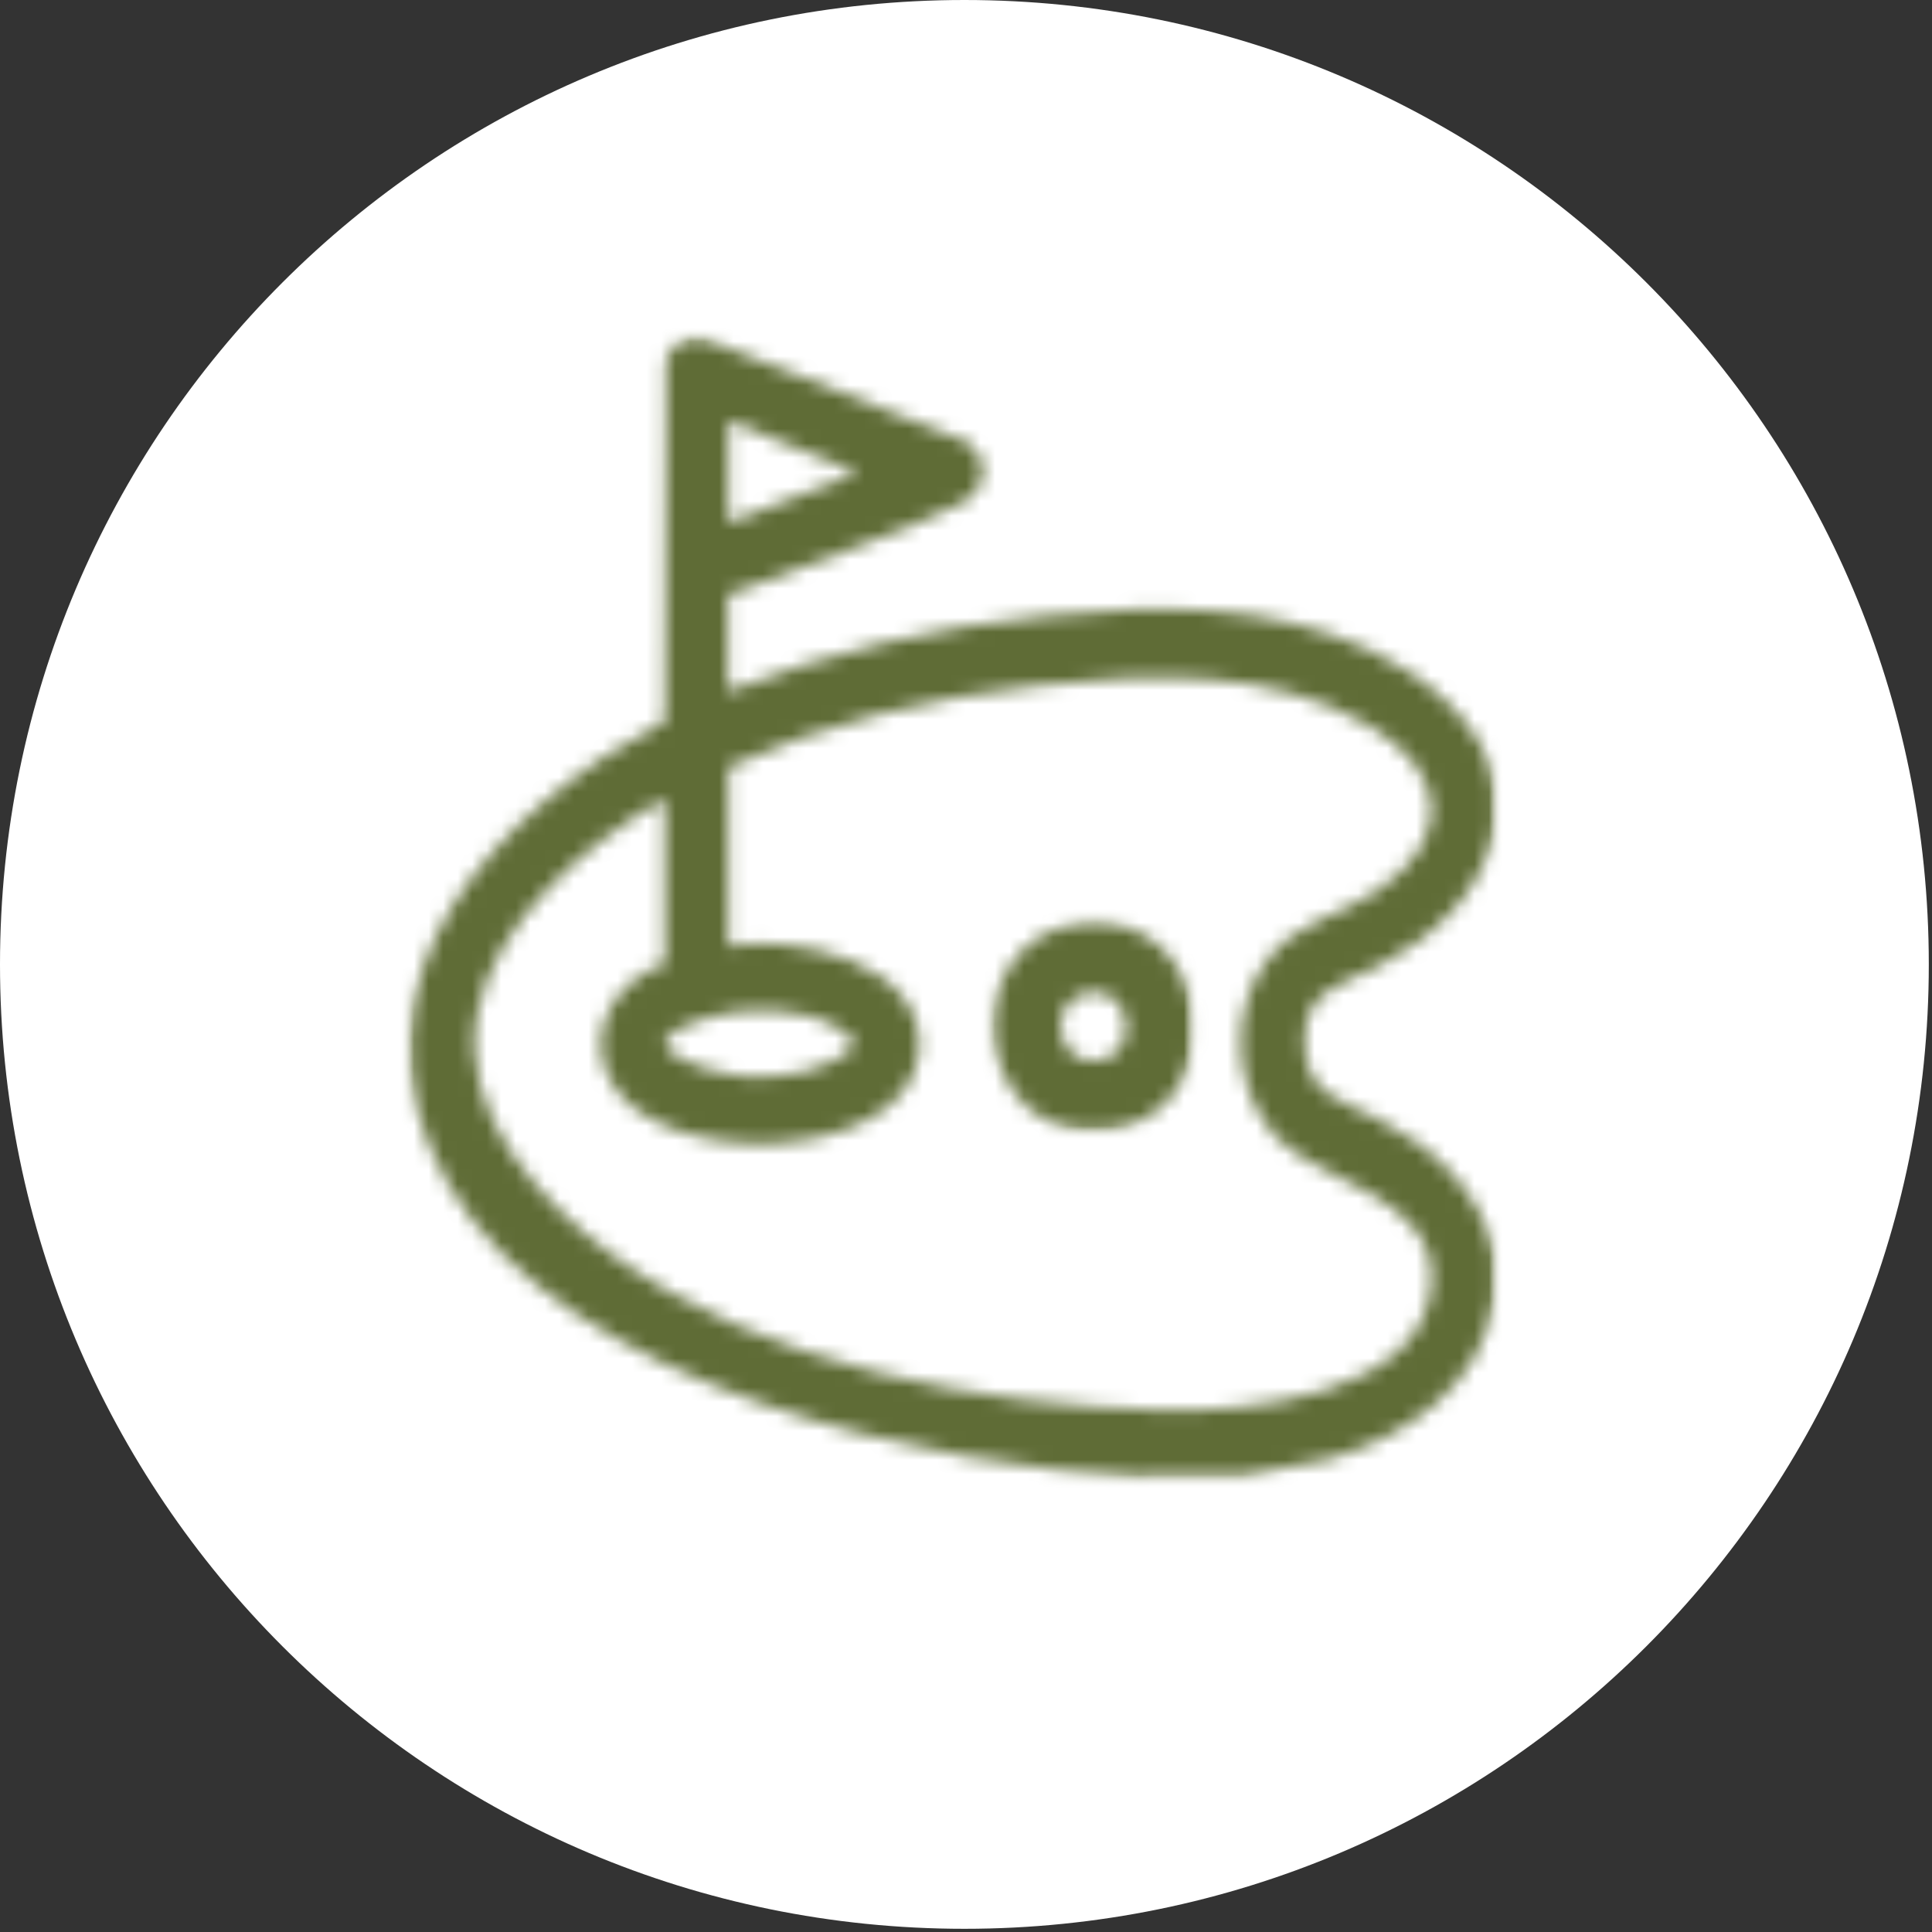 <svg xmlns="http://www.w3.org/2000/svg" width="133" height="133" viewBox="0 0 133 133" fill="none"><rect x="0" y="0" width="133" height="133" fill="#333333" stroke="none"/><path d="M66.39 132.78C103.056 132.78 132.78 103.056 132.78 66.39C132.78 29.724 103.056 0 66.39 0C29.724 0 0 29.724 0 66.39C0 103.056 29.724 132.78 66.39 132.78Z" fill="white"></path><mask id="mask0_140_2066" style="mask-type:luminance" maskUnits="userSpaceOnUse" x="28" y="23" width="75" height="79"><path d="M28 23H103V102H28V23Z" fill="white"></path></mask><g mask="url(#mask0_140_2066)"><mask id="mask1_140_2066" style="mask-type:luminance" maskUnits="userSpaceOnUse" x="28" y="23" width="75" height="79"><path d="M51.269 69.577C49.973 69.708 46.446 70.406 45.815 71.672C45.703 71.885 45.781 71.885 45.905 72.062C46.705 73.34 50.108 74.038 51.528 74.121C53.804 74.251 57.32 73.766 58.886 71.885C57.444 69.79 53.579 69.4 51.269 69.577ZM45.759 54.989C40.564 57.923 34.018 63.401 32.834 69.826C31.595 76.641 37.195 82.758 42.063 86.331C52.452 93.998 67.596 96.778 80.115 97.086C85.625 97.24 97.975 96.175 98.55 88.425C99.012 82.308 90.73 81.397 87.845 78.274C84.848 75.008 84.555 69.459 87.349 65.945C89.4 63.378 92.397 63.011 94.966 61.224C100.138 57.592 99.552 53.131 94.369 50.02C87.529 45.926 78.954 46.352 71.371 47.204C64.16 48.02 56.779 49.748 50.142 52.8V65.129C54.503 64.312 63.81 66.158 63.269 72.405C62.548 80.332 44.542 80.817 41.748 73.849C40.395 70.489 42.762 67.341 45.759 66.347V54.989ZM50.142 28.959V35.987L59.055 32.544L50.142 28.959ZM78.876 101.689C64.419 101.085 38.863 95.536 30.817 81.456C22.828 67.46 34.513 55.498 45.759 49.653L45.849 24.818C46.131 23.659 47.46 22.996 48.531 23.328L66.56 30.415C68.205 31.633 67.968 33.751 66.154 34.662C61.568 36.958 55.618 38.721 50.773 40.72C50.57 40.803 50.345 40.874 50.108 40.874V47.594C57.151 44.861 64.565 43.11 72.07 42.388C79.8 41.631 87.18 41.442 94.425 44.802C97.998 46.47 102.437 49.925 102.933 54.315V57.071C102.009 61.556 98.572 64.62 94.82 66.549C92.465 67.767 89.749 68.134 89.806 71.707C89.862 75.434 92.341 75.73 94.82 77.008C98.606 78.913 102.009 82.001 102.933 86.485V89.395C101.953 95.477 96.814 98.908 91.507 100.446L85.422 101.629C83.225 101.57 81.039 101.724 78.842 101.629" fill="white"></path></mask><g mask="url(#mask1_140_2066)"><path d="M13.769 8.127H117.322V116.86H13.769V8.127Z" fill="#5F6C36"></path></g></g><mask id="mask2_140_2066" style="mask-type:luminance" maskUnits="userSpaceOnUse" x="68" y="63" width="15" height="15"><path d="M68 63H82.243V77.971H68V63Z" fill="white"></path></mask><g mask="url(#mask2_140_2066)"><mask id="mask3_140_2066" style="mask-type:luminance" maskUnits="userSpaceOnUse" x="68" y="63" width="15" height="15"><path d="M74.941 68.326C72.02 68.768 72.597 73.325 75.494 73.042C78.57 72.76 78.018 67.847 74.941 68.326ZM74.328 63.573C83.859 62.419 85.097 76.874 76.143 77.819C66.756 78.79 65.554 64.679 74.328 63.573Z" fill="white"></path></mask><g mask="url(#mask3_140_2066)"><path d="M10.816 4.562H121.273V117.425H10.816V4.562Z" fill="#5F6C36"></path></g></g></svg>